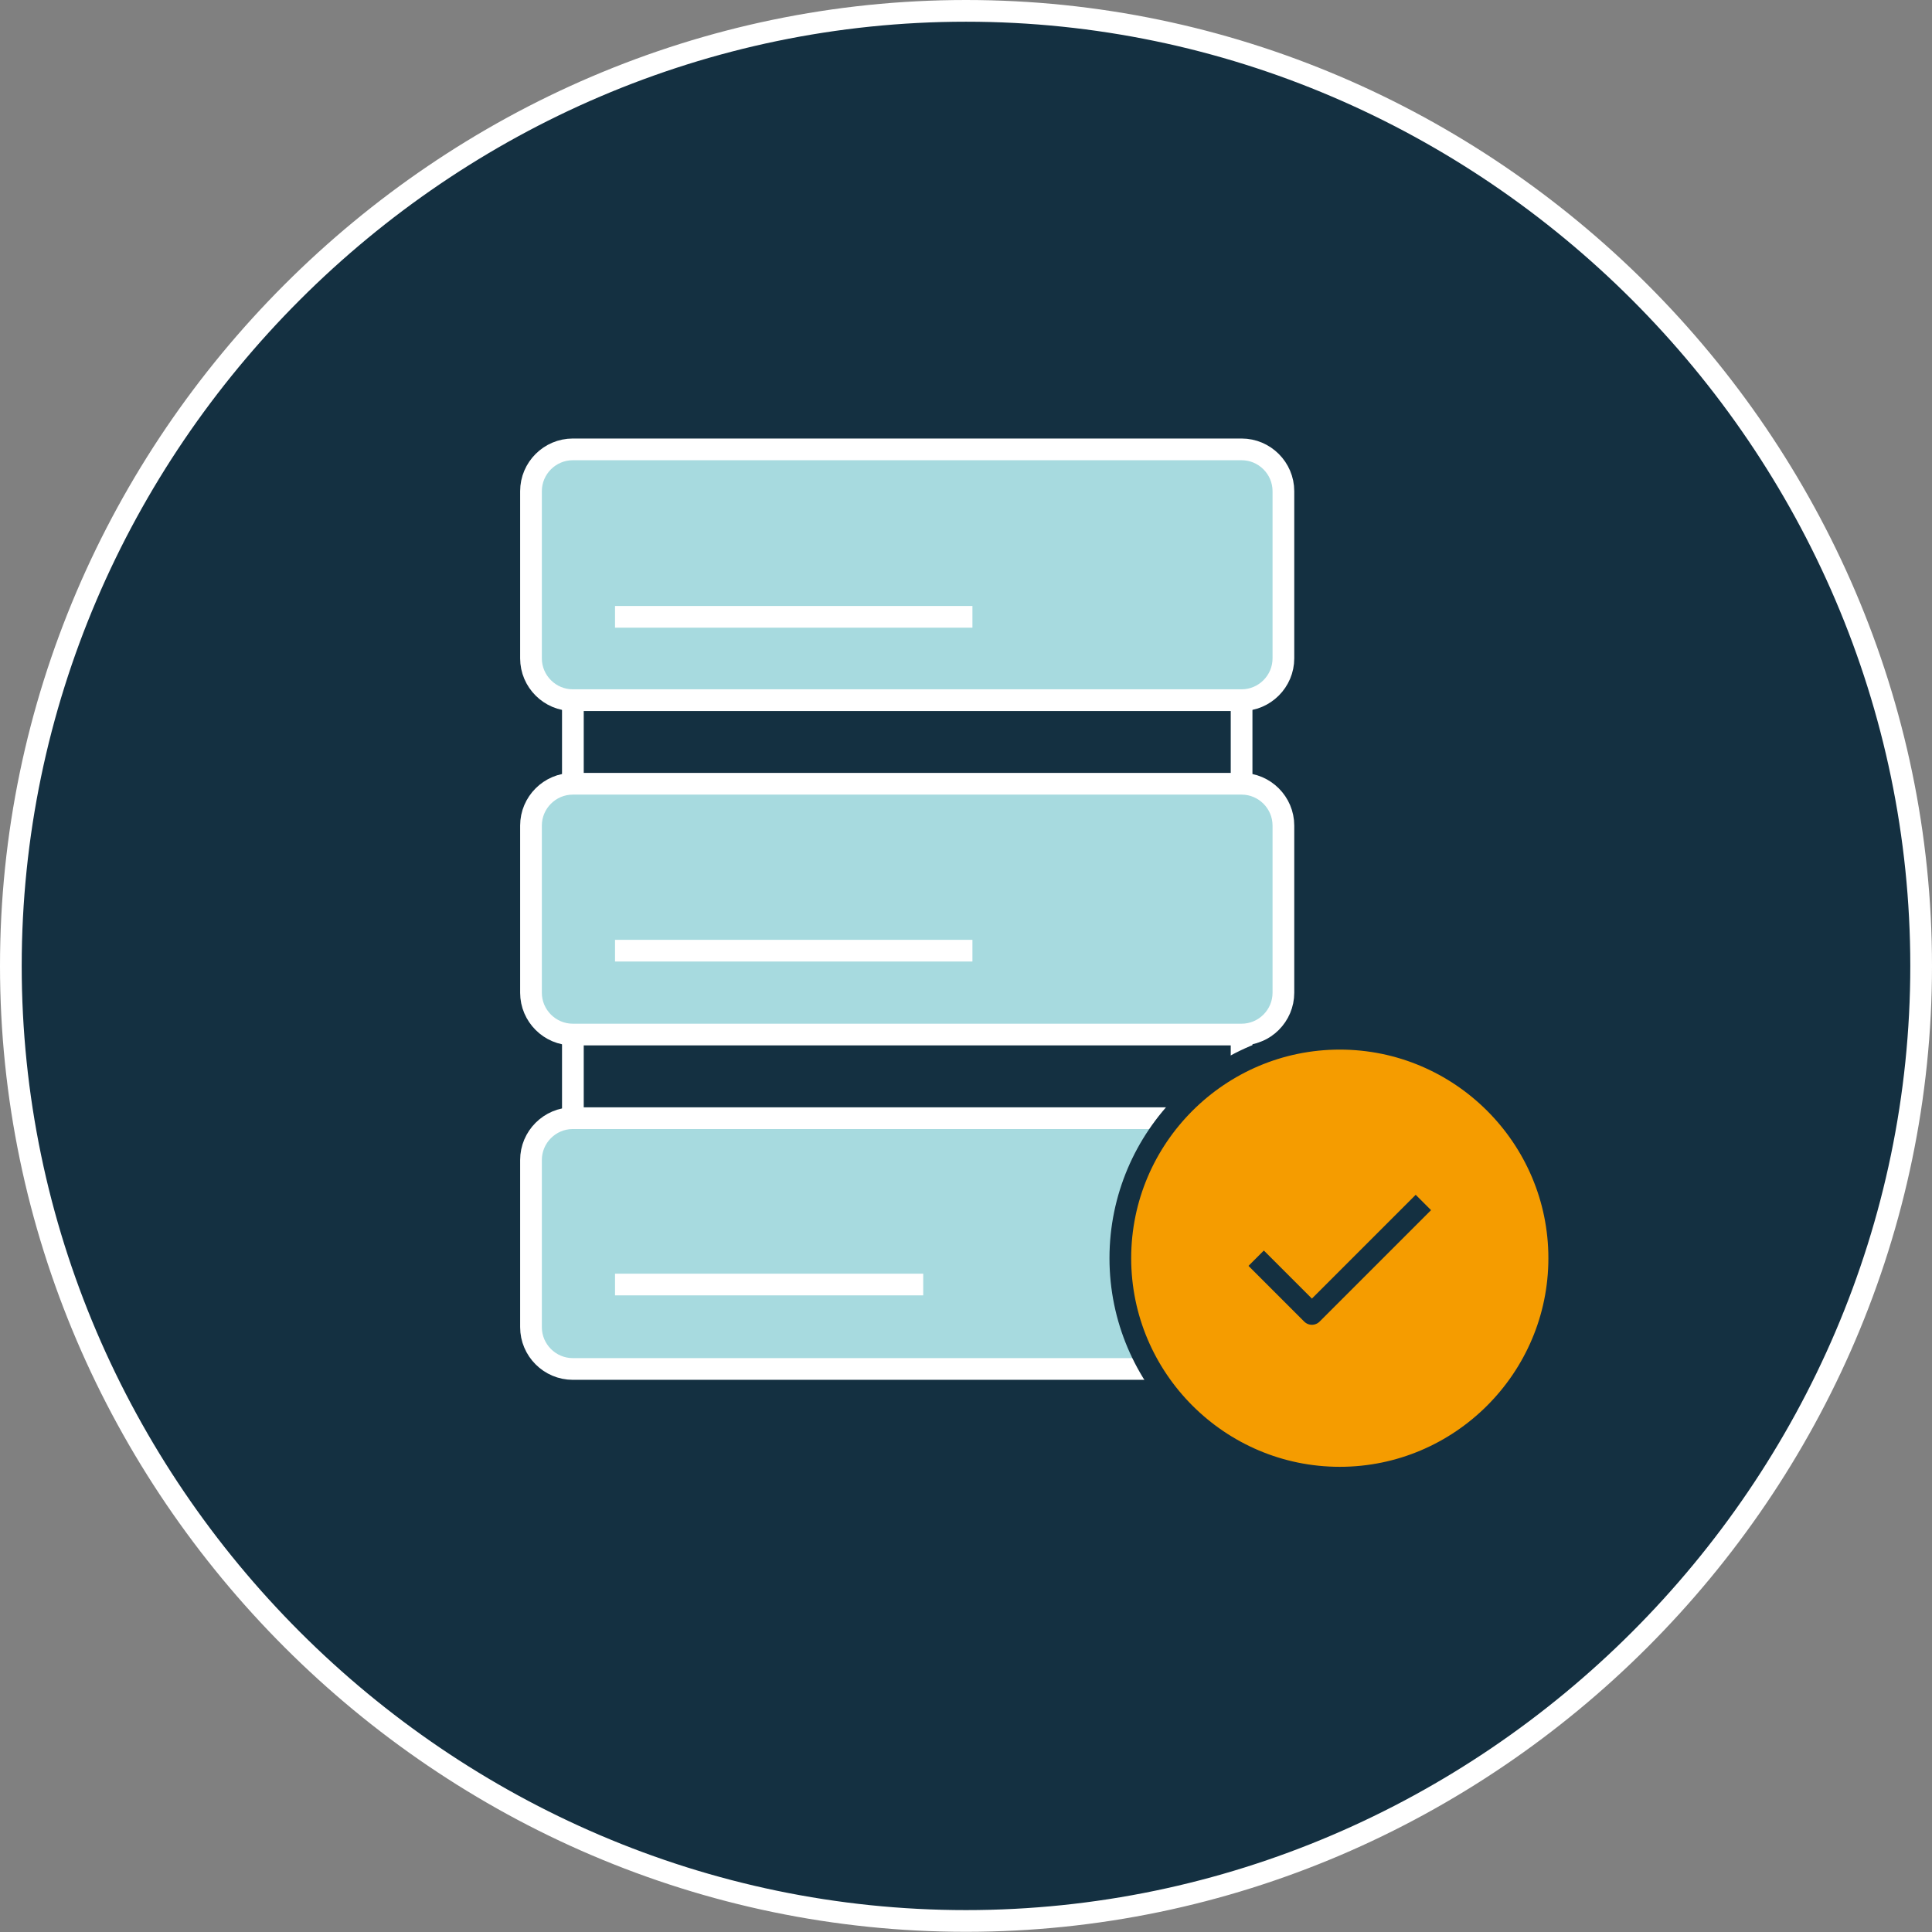 <svg width="178" height="178" viewBox="0 0 178 178" fill="none" xmlns="http://www.w3.org/2000/svg">
<rect x="0" y="0" width="178" height="178" fill="#808080" stroke="none"/>
<path d="M89 176.982C40.801 176.982 1 137.194 1 88.991C1 40.788 40.801 1 89 1C137.199 1 177 40.788 177 88.991C177 137.194 137.199 176.982 89 176.982Z" fill="#143041" stroke="white" stroke-width="2" stroke-linejoin="round"/>
<path d="M52.773 41.402H114.392C116.51 41.402 118.243 43.135 118.243 45.253V60.657C118.243 62.775 116.51 64.508 114.392 64.508H52.773C50.655 64.508 48.922 62.775 48.922 60.657V45.253C48.922 43.135 50.655 41.402 52.773 41.402Z" fill="#A7DADF" stroke="white" stroke-width="2" stroke-linejoin="round"/>
<path d="M56.664 56.83H89.593" stroke="white" stroke-width="2" stroke-linejoin="round"/>
<path d="M52.773 72.21H114.392C116.51 72.21 118.243 73.943 118.243 76.061V91.465C118.243 93.583 116.51 95.316 114.392 95.316H52.773C50.655 95.316 48.922 93.583 48.922 91.465V76.061C48.922 73.943 50.655 72.21 52.773 72.21Z" fill="#A7DADF" stroke="white" stroke-width="2" stroke-linejoin="round"/>
<path d="M56.664 87.589H89.593" stroke="white" stroke-width="2" stroke-linejoin="round"/>
<path d="M105.873 126.127H52.773C50.655 126.127 48.922 124.394 48.922 122.276V106.872C48.922 104.754 50.655 103.021 52.773 103.021H107.75" fill="#A7DADF"/>
<path d="M105.873 126.127H52.773C50.655 126.127 48.922 124.394 48.922 122.276V106.872C48.922 104.754 50.655 103.021 52.773 103.021H107.75" stroke="white" stroke-width="2" stroke-linejoin="round"/>
<path d="M56.664 118.347H85.059" stroke="white" stroke-width="2" stroke-linejoin="round"/>
<path d="M52.781 64.508V72.21" stroke="white" stroke-width="2" stroke-linejoin="round"/>
<path d="M114.391 64.508V72.21" stroke="white" stroke-width="2" stroke-linejoin="round"/>
<path d="M52.781 95.318V103.02" stroke="white" stroke-width="2" stroke-linejoin="round"/>
<path d="M114.391 95.318V97.732" stroke="white" stroke-width="2" stroke-linejoin="round"/>
<path d="M123.438 136.141C134.574 136.141 143.656 127.059 143.656 115.921C143.656 104.783 134.574 95.702 123.438 95.702C112.302 95.702 103.219 104.783 103.219 115.921C103.219 127.059 112.3 136.141 123.438 136.141Z" fill="#F59C00" stroke="#143041" stroke-width="2" stroke-linejoin="round"/>
<path d="M131.139 110.786L120.869 121.056L115.734 115.921" stroke="#143041" stroke-width="2" stroke-linejoin="round"/>
</svg>
